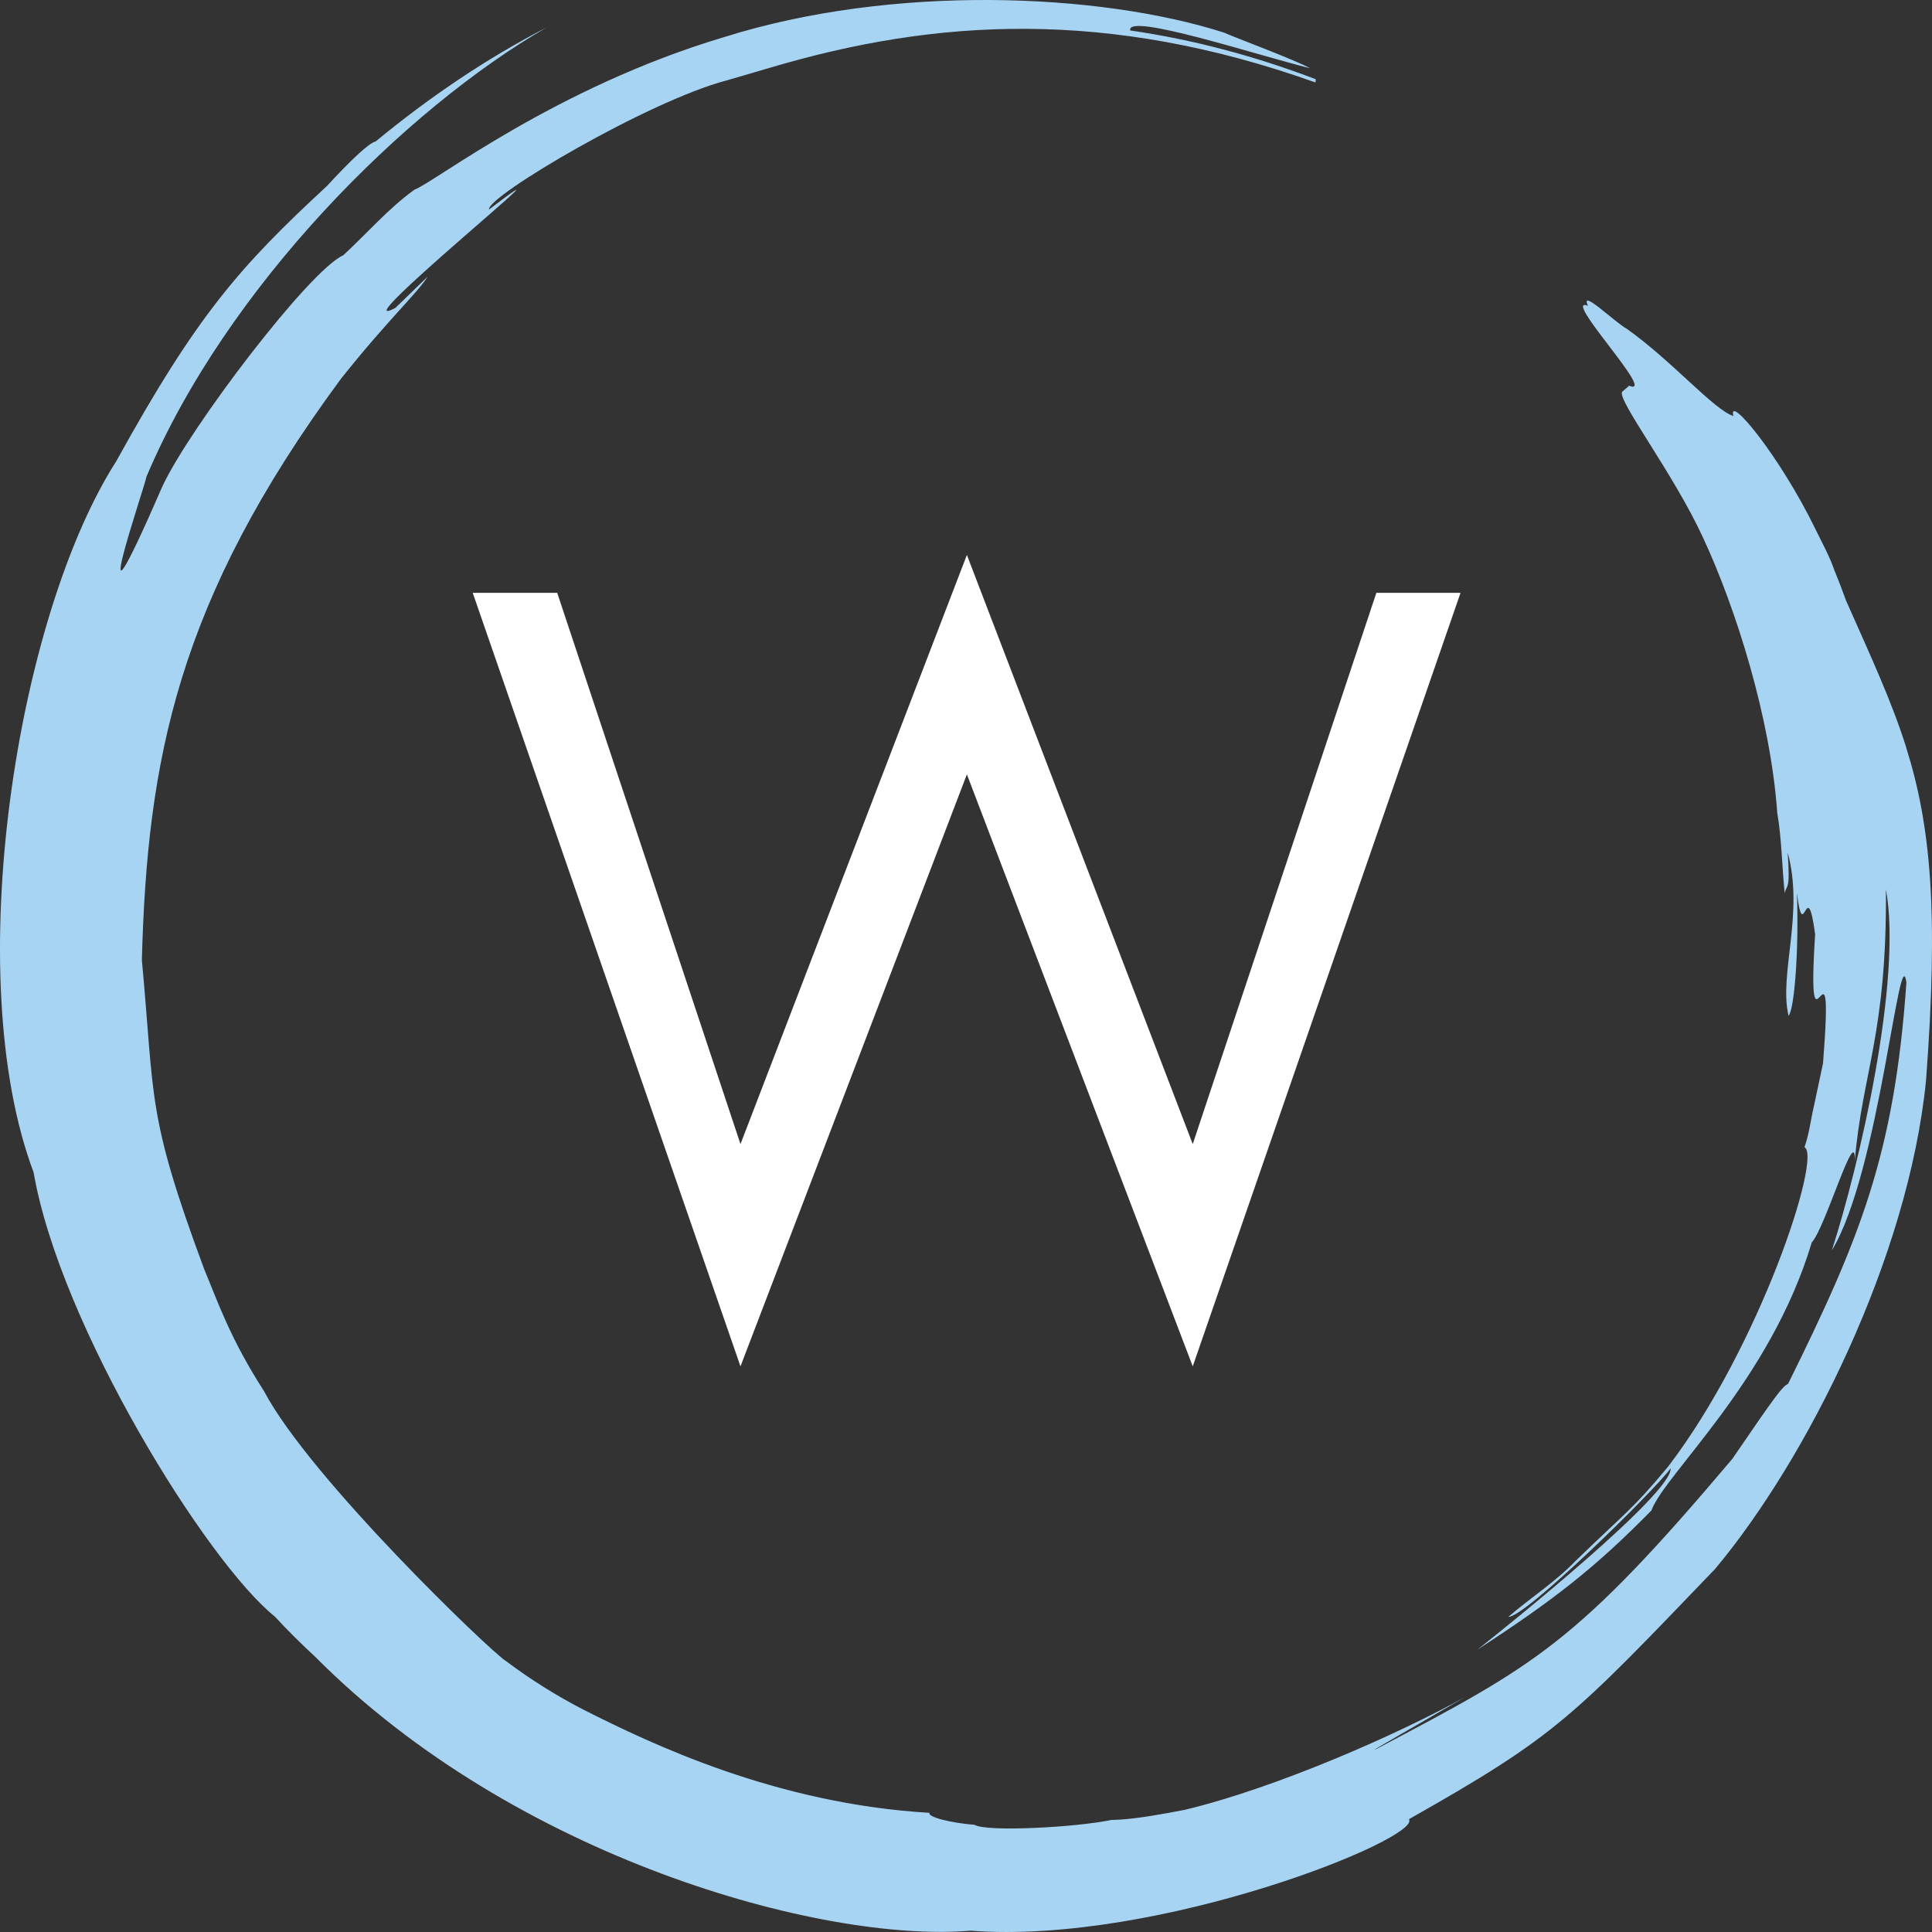 <?xml version="1.0" encoding="utf-8"?>
<svg xmlns="http://www.w3.org/2000/svg" width="89" height="89" viewBox="0 0 89 89" fill="none">
<rect x="0" y="0" width="89" height="89" fill="#333333" stroke="none"/>
<path fill-rule="evenodd" clip-rule="evenodd" d="M87.812 34.44C87.808 34.413 87.804 34.387 87.799 34.361C87.8 34.379 87.804 34.397 87.807 34.413C87.133 32.287 86.203 30.288 85.044 27.674C84.868 27.195 84.692 26.726 84.512 26.297C84.283 25.616 83.927 24.989 83.616 24.346C81.955 20.947 79.582 18.108 79.85 19.164C78.96 18.885 77.04 16.64 74.943 15.149C74.361 14.826 72.766 13.253 73.152 14.087C71.882 13.586 76.389 18.308 75.049 17.769L74.725 18.05C74.491 18.427 77.082 21.795 78.449 24.759C79.956 27.998 81.56 33.046 81.871 37.443C82.081 38.664 82.086 39.92 82.215 41.154C82.289 40.731 82.487 41.087 82.35 39.267C83.124 42.083 81.936 44.871 82.392 46.795C82.656 46.504 82.874 43.823 82.777 41.131C83.085 43.66 83.23 40.155 83.616 43.039C83.193 49.751 84.525 41.996 83.98 48.979L83.569 50.916C83.412 51.566 83.35 52.224 83.124 52.847C83.949 53.239 81.059 62.046 76.851 67.552C75.186 69.56 74.936 69.622 72.588 71.899C71.649 72.873 70.514 73.598 69.483 74.481C70.215 74.558 76.219 68.671 76.959 67.641C77.063 68.773 69.508 74.856 68.064 75.989C71.619 73.68 73.502 72.196 76.071 69.586C76.701 67.887 81.546 63.63 83.461 57.234C84.099 56.542 85.511 51.656 85.442 53.496C85.774 49.468 86.933 47.603 86.877 40.968C87.639 45.14 85.65 53.689 84.386 57.598C86.569 54.032 87.509 43.095 87.821 45.256C87.272 53.183 85.663 57.089 82.371 63.746C82.1 63.887 81.852 64.2 79.802 67.205C72.583 75.751 70.747 76.691 63.441 80.549C62.638 80.957 65.577 79.301 67.505 78.166C64.553 79.818 58.869 82.345 54.573 83.373C53.536 83.574 52.456 83.763 51.673 83.817C51.52 83.823 51.355 83.84 51.213 83.836C49.535 84.186 45.434 84.398 44.891 84.062C43.775 83.974 42.71 83.696 42.821 83.51C35.762 83.097 30.015 80.344 26.865 78.752C25.617 78.106 24.431 77.363 23.302 76.515C22.648 76.128 14.272 68.094 12.165 64.089C10.603 61.664 10.051 60.01 9.405 58.462C6.747 51.293 7.138 50.715 6.535 44.221C6.785 35.05 8.143 27.702 15.705 17.451C17.908 14.684 19.204 13.534 19.701 12.742L18.216 14.183C15.49 15.61 27.603 5.794 22.525 9.652C22.419 9.053 29.883 4.643 33.473 3.705L35.473 3.12C43.098 0.855 51.007 0.382 60.6 3.799C60.6 3.749 60.612 3.705 60.613 3.651C57.84 2.593 54.981 1.825 52.063 1.403C51.866 0.555 57.941 2.551 60.349 3.143C59.691 2.771 56.849 1.714 56.382 1.501C50.652 -0.332 41.115 -0.738 33.341 1.714C25.545 4.043 20.015 8.402 19.096 8.735C17.883 9.608 16.898 10.762 15.813 11.759C14.26 12.447 8.789 19.639 7.498 22.367C3.614 31.294 6.747 22.195 6.743 21.968C10.448 13.201 18.681 5.004 25.197 1.255C22.384 2.706 19.746 4.501 17.302 6.519C16.994 6.584 16.153 7.385 15.06 8.57C11.064 12.265 9.081 14.496 5.354 21.25C0.771 28.404 -1.854 44.952 1.548 54.006C2.768 61.075 9.542 71.976 12.663 74.47C13.235 75.095 13.87 75.718 14.536 76.338C23.696 85.55 37.8 89.513 44.71 88.94C53.406 89.596 65.53 84.662 64.904 83.804C71.69 79.965 72.41 79.15 79.012 72.271C83.23 67.229 87.909 57.931 88.724 49.783C89.314 41.951 88.934 38.011 87.812 34.44Z" fill="#A8D4F4"/>
<path fill-rule="evenodd" clip-rule="evenodd" d="M34.111 52.704L44.541 25.564L54.945 52.704L63.404 27.311H67.281L54.945 62.942L44.541 35.671L34.111 62.942L21.777 27.311H25.669L34.111 52.704Z" fill="white"/>
</svg>